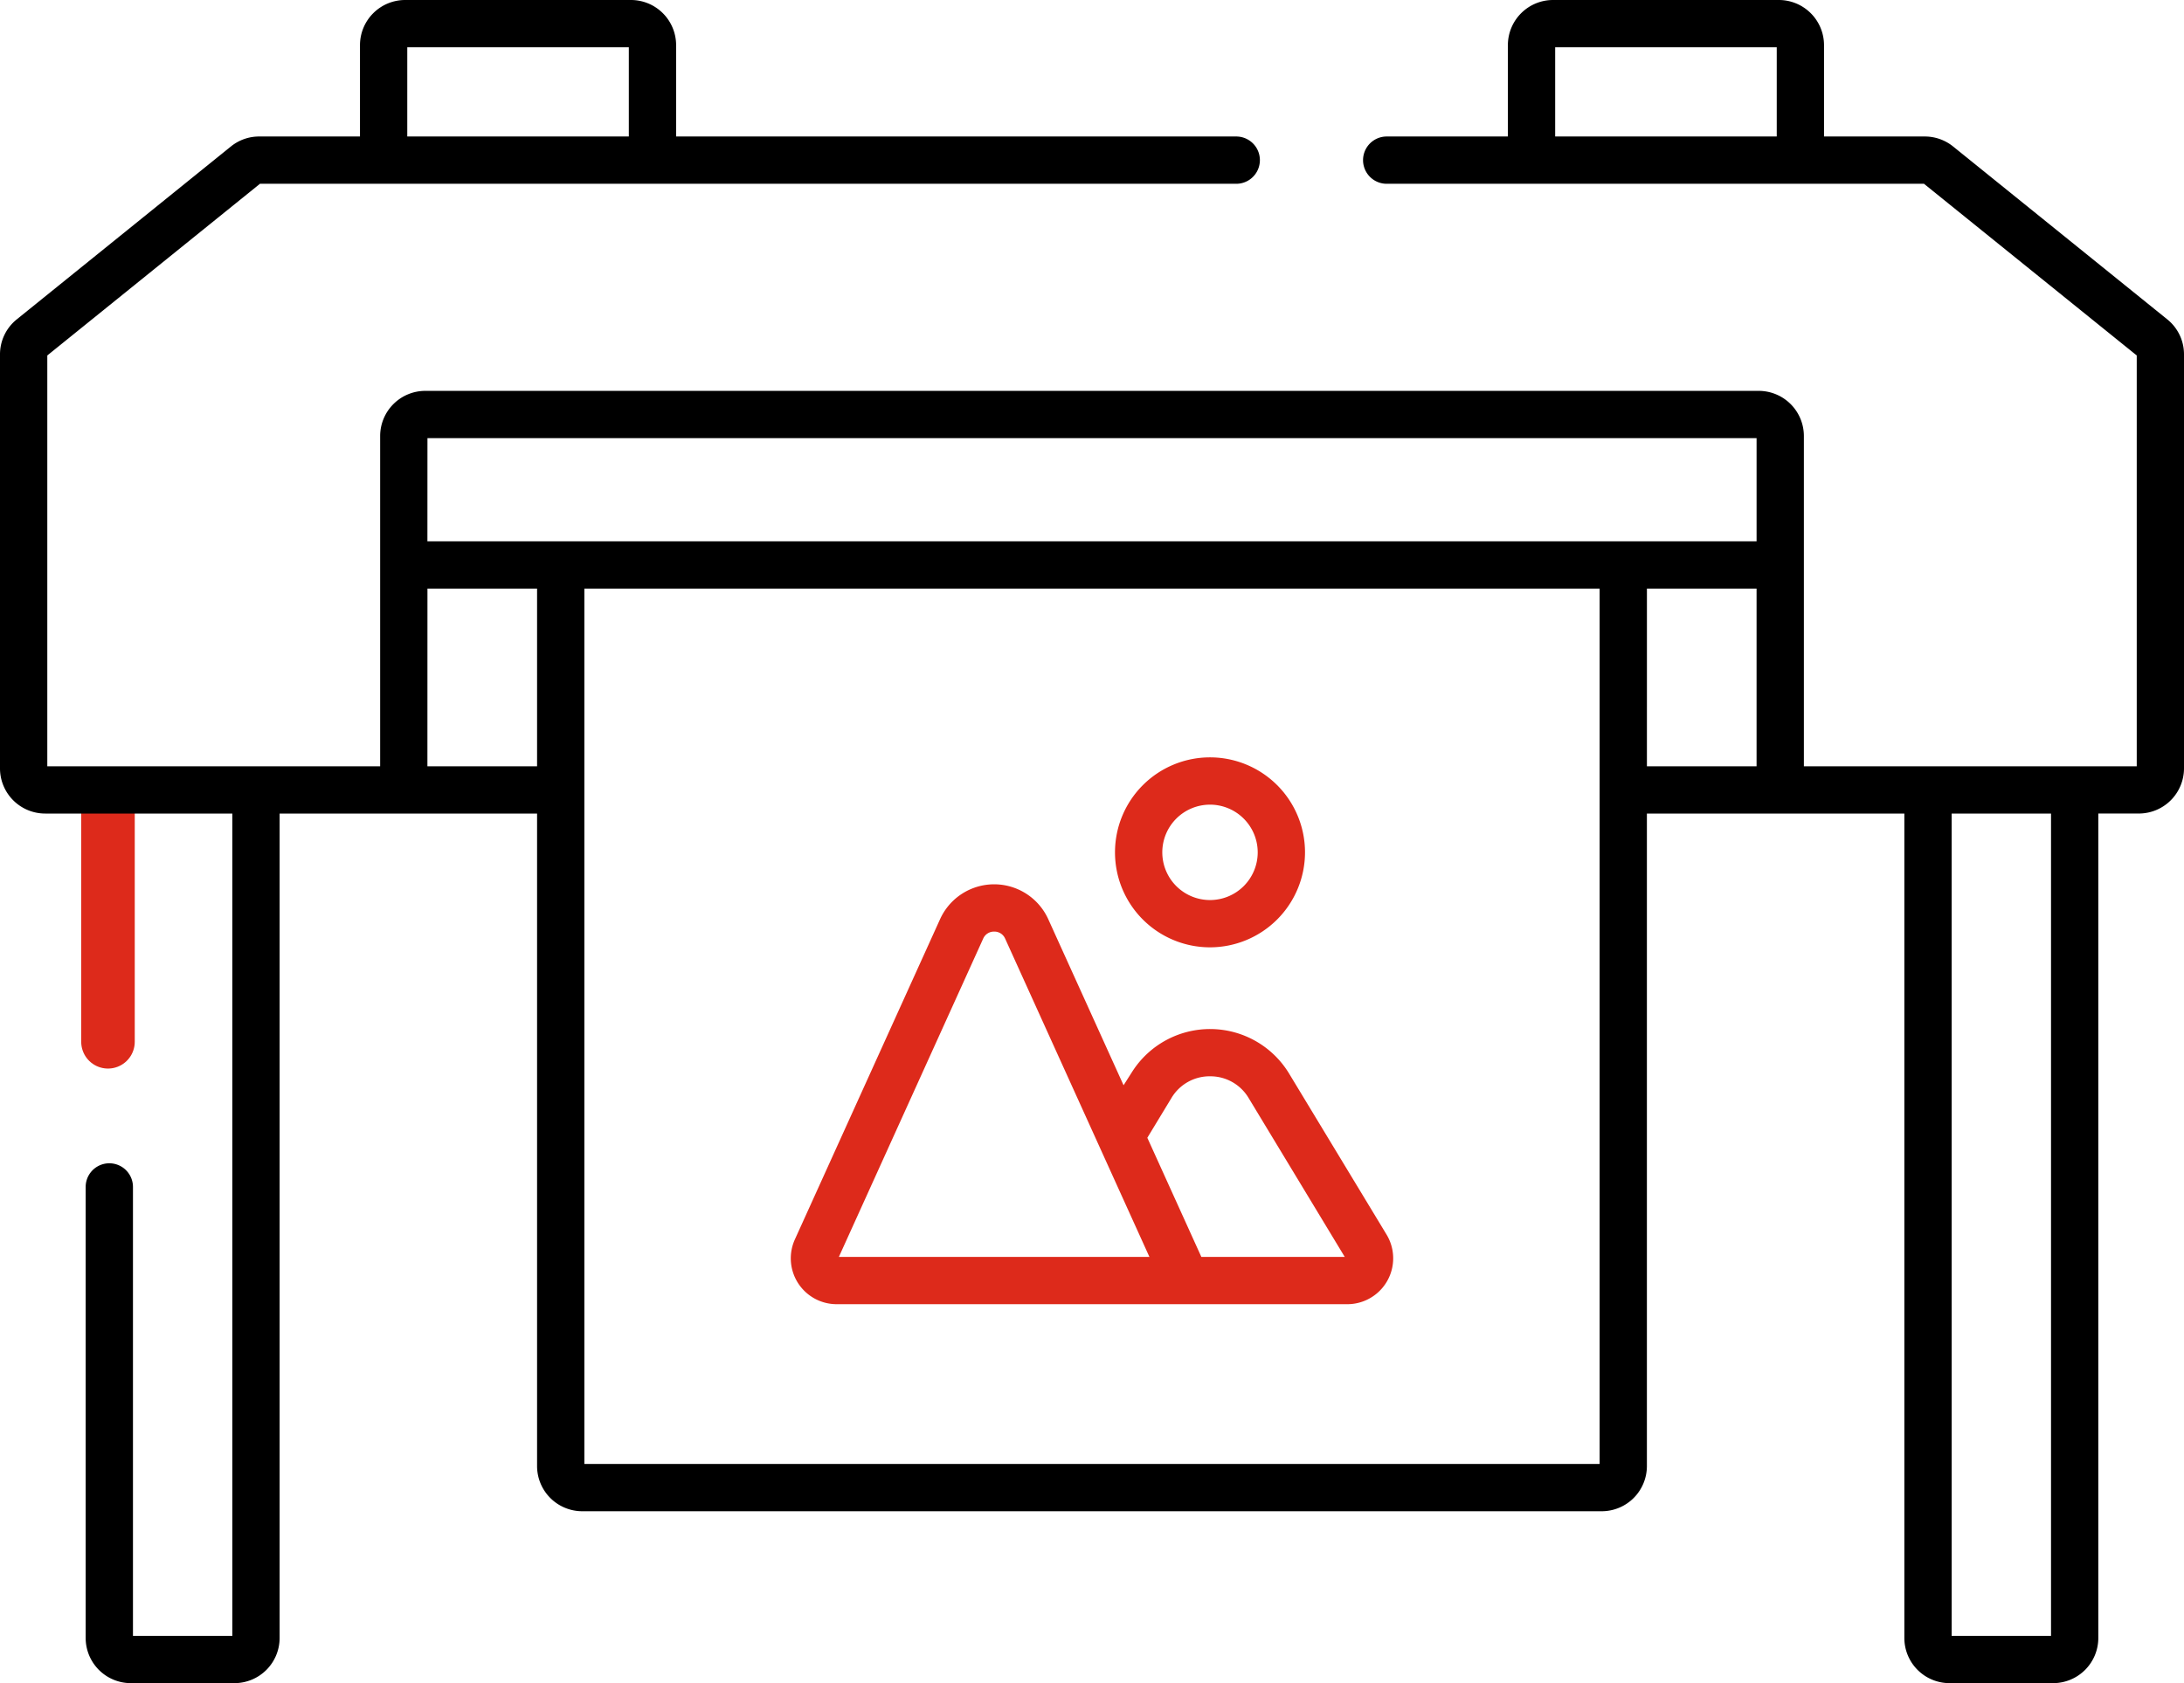 <svg xmlns="http://www.w3.org/2000/svg" width="244.737" height="188.659" viewBox="0 0 244.737 188.659">
  <g id="flexographic_printing" data-name="flexographic printing" transform="translate(-2 -60.2)">
    <path id="Path_95" data-name="Path 95" d="M14.647,177.972v-25.7" transform="translate(-0.547 -1)" fill="none" stroke="#dd2a1b" stroke-linecap="round" stroke-width="6"/>
    <path id="Path_32" data-name="Path 32" d="M220.461,248.859A5.064,5.064,0,0,1,215.4,243.8V151.389h-28.85v73.142a5.064,5.064,0,0,1-5.059,5.059H67.243a5.064,5.064,0,0,1-5.059-5.059V151.389H33.334V243.8a5.064,5.064,0,0,1-5.059,5.059H16.66A5.064,5.064,0,0,1,11.6,243.8V193.24a2.65,2.65,0,1,1,5.3,0v50.32H28.035V151.389H7.059A5.064,5.064,0,0,1,2,146.331v-46.4a5.035,5.035,0,0,1,1.885-3.939L27.868,76.623A5.017,5.017,0,0,1,31.046,75.5H42.339V65.259A5.064,5.064,0,0,1,47.4,60.2H72.706a5.064,5.064,0,0,1,5.059,5.059V75.5h62.767a2.65,2.65,0,0,1,0,5.3H31.131L7.3,100.042V146.09H44.6v-37.02a5.064,5.064,0,0,1,5.059-5.059H199.082a5.064,5.064,0,0,1,5.059,5.059v37.02h37.3V100.042L217.6,80.8H157.393a2.65,2.65,0,0,1,0-5.3h13.579V65.259a5.064,5.064,0,0,1,5.059-5.059h25.308a5.064,5.064,0,0,1,5.059,5.059V75.5h11.294a5.049,5.049,0,0,1,3.192,1.135L244.855,95.99a5.029,5.029,0,0,1,1.882,3.937v46.4a5.064,5.064,0,0,1-5.059,5.059h-4.543V243.8a5.064,5.064,0,0,1-5.059,5.059Zm.241-5.3h11.134V151.389H220.7ZM67.483,224.29h113.77V126.176H67.483Zm119.069-78.2h12.288V126.176H186.553Zm-136.657,0H62.184V126.176H49.9Zm0-25.213H198.841V109.31H49.9ZM176.271,75.5H201.1v-10H176.271Zm-128.633,0H72.465v-10H47.639Z"/>
    <path id="Path_33" data-name="Path 33" d="M191.075,313.007a5.139,5.139,0,0,1-4.68-7.261l16.27-35.894a6.654,6.654,0,0,1,12.122,0l8.44,18.616.955-1.5a10.353,10.353,0,0,1,17.595.191L252.7,305.208a5.142,5.142,0,0,1-4.4,7.8Zm41.838-25.544a4.976,4.976,0,0,0-4.323,2.437l-2.7,4.454,6.053,13.353h16.069L237.242,289.9A4.985,4.985,0,0,0,232.913,287.464Zm-24.188-16.219a1.314,1.314,0,0,0-1.235.8l-16.166,35.664h34.8L209.96,272.041A1.311,1.311,0,0,0,208.725,271.244Z" transform="translate(-95.321 -106.624)" fill="#dd2a1b"/>
    <path id="Path_34" data-name="Path 34" d="M272,257.7a10.646,10.646,0,1,1,10.646-10.646A10.657,10.657,0,0,1,272,257.7Zm0-15.991a5.346,5.346,0,1,0,5.346,5.346A5.352,5.352,0,0,0,272,241.708Z" transform="translate(-134.408 -91.317)" fill="#dd2a1b"/>
  </g>
</svg>
